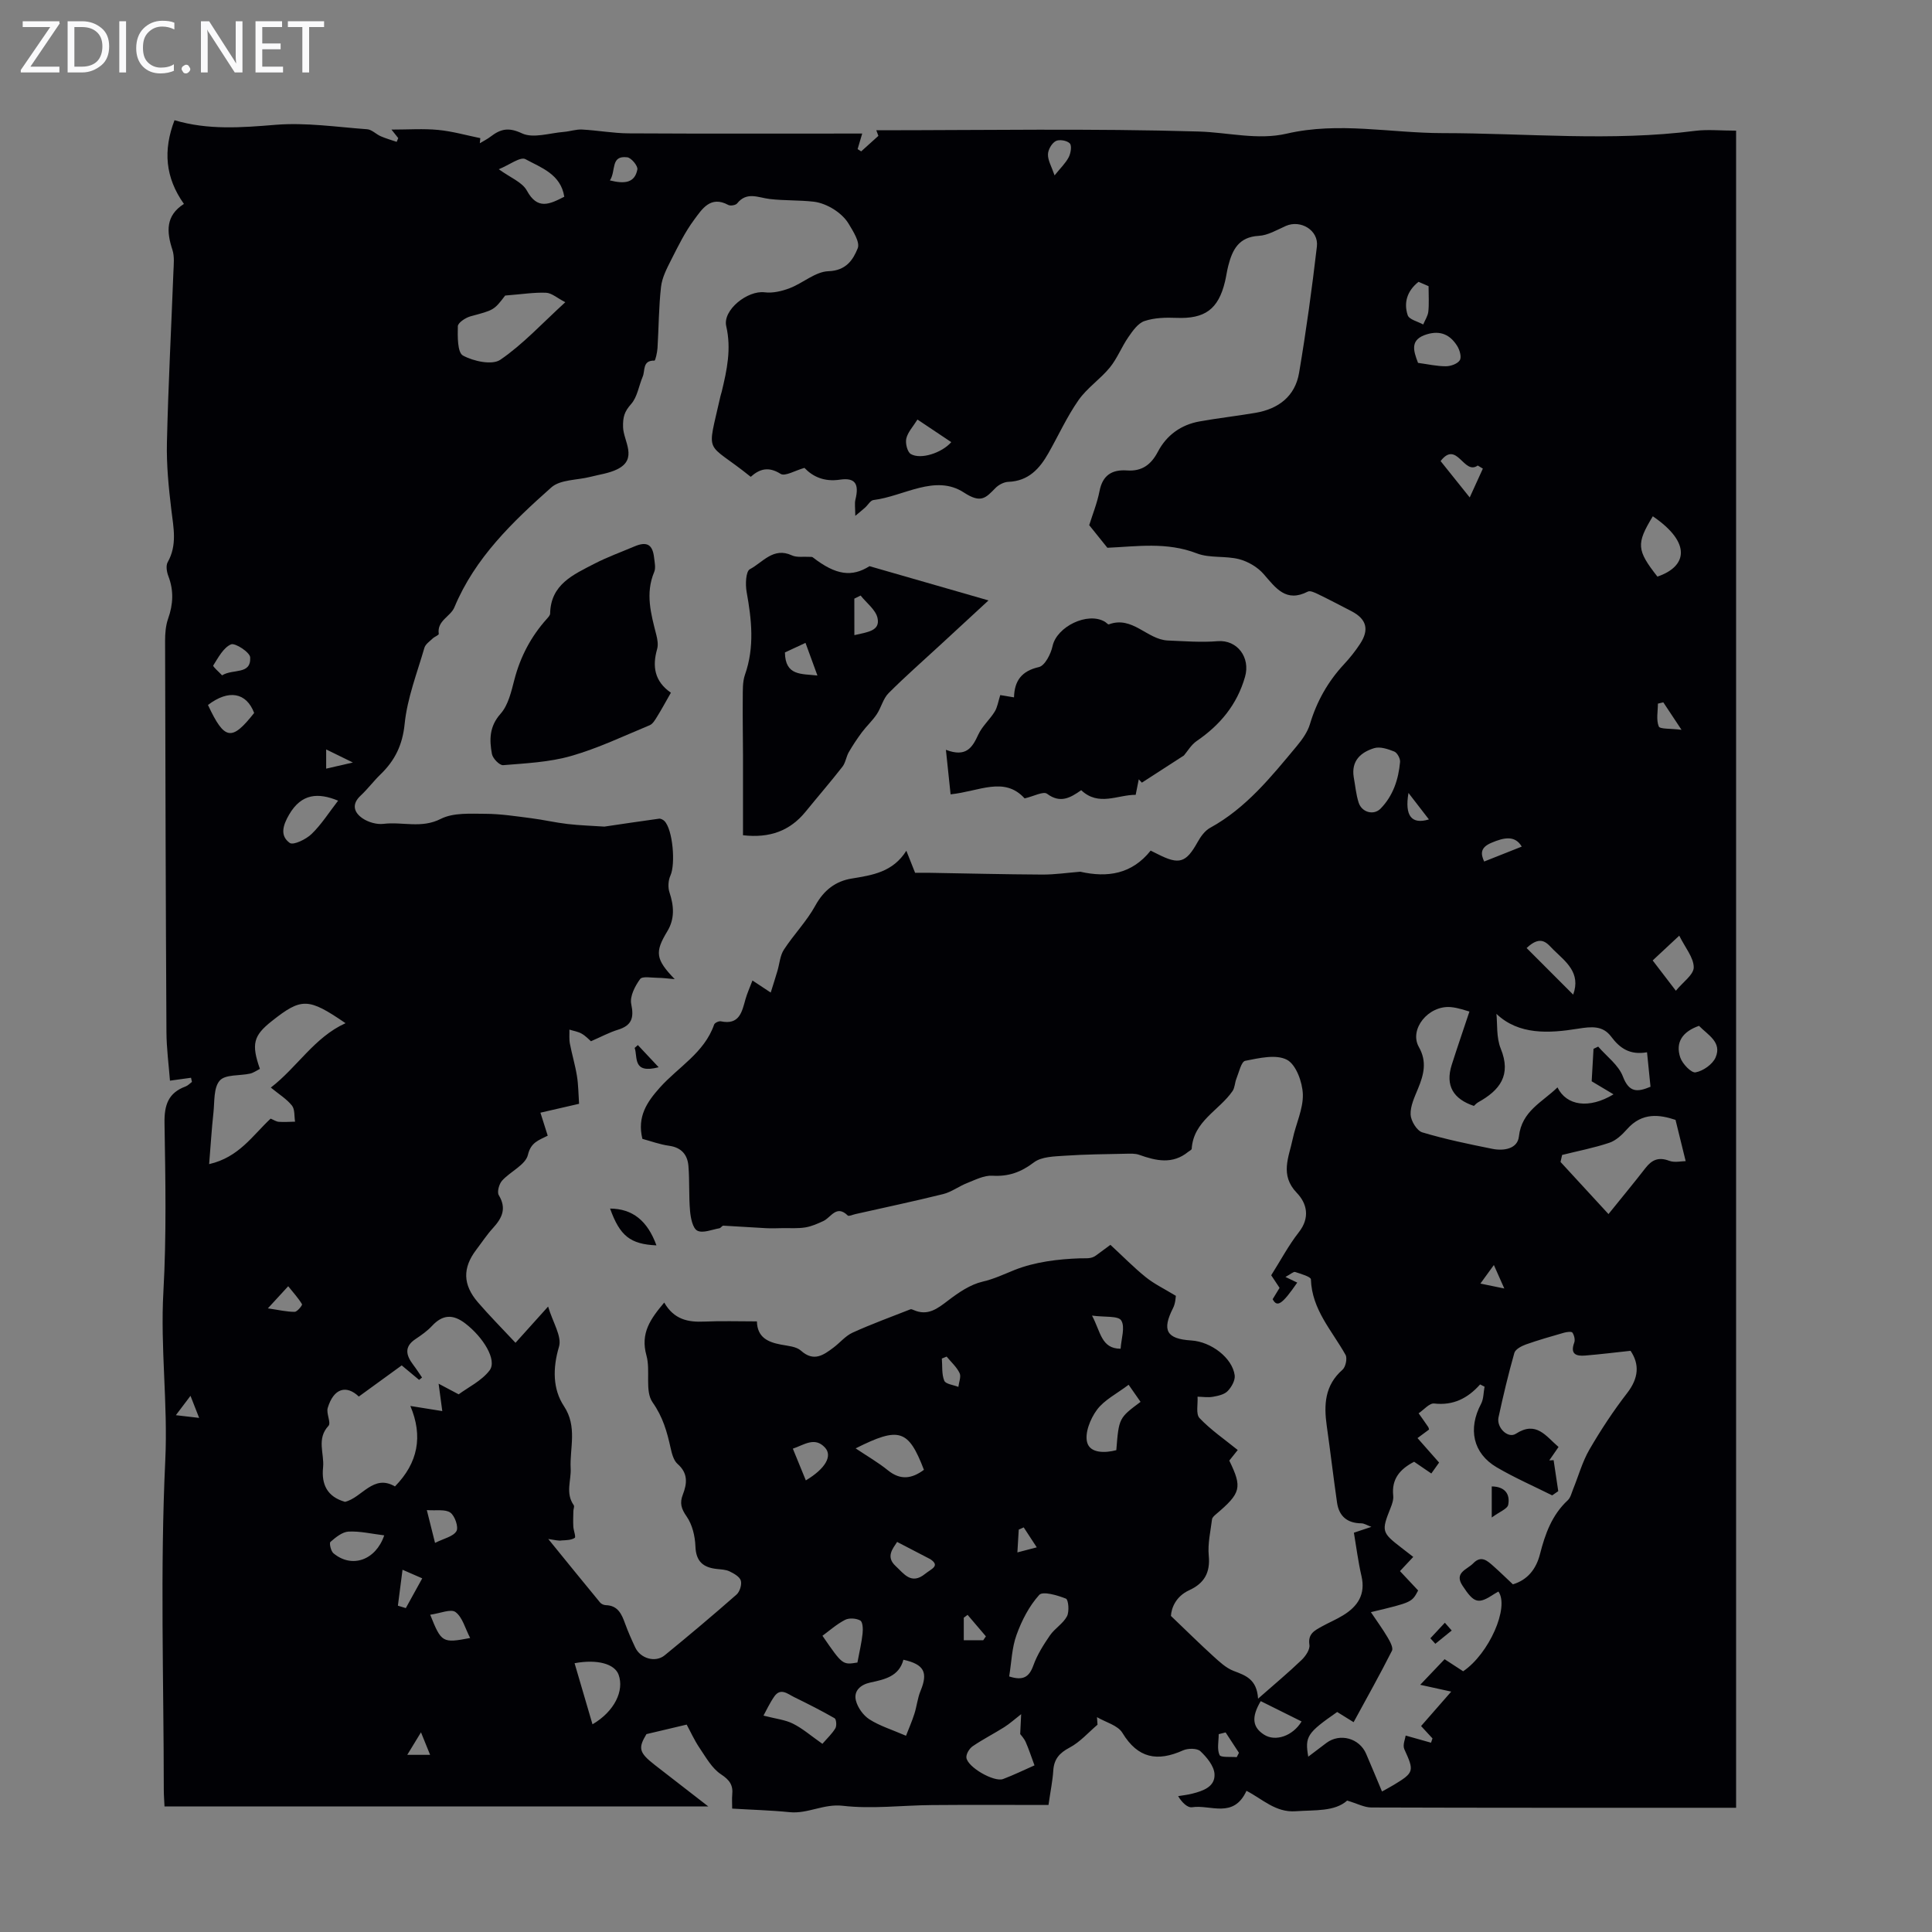 <svg enable-background="new 0 0 400 400" viewBox="0 0 400 400" xmlns="http://www.w3.org/2000/svg"><rect x="0" y="0" width="400" height="400" fill="#808080" stroke="none"/><g fill="#fafafb"><path d="m12.4 4.8-6.1 9h6v1.2h-8v-.5l6.1-8.9h-5.7v-1.2h7.6v.4z"/><path d="m14 15v-10.6h3c1.6 0 2.9.5 4 1.4s1.6 2.2 1.6 3.8-.5 3-1.6 3.9-2.4 1.5-4 1.5zm1.4-9.4v8.2h1.6c1.3 0 2.4-.4 3.1-1.1s1.1-1.8 1.1-3.1-.4-2.3-1.2-3-1.8-1-3.1-1z"/><path d="m26.1 4.4v10.6h-1.4v-10.6z"/><path d="m36.1 14.6c-.8.4-1.8.6-2.9.6-1.5 0-2.7-.5-3.6-1.4s-1.4-2.2-1.4-3.8c0-1.7.5-3.1 1.5-4.1s2.3-1.6 3.9-1.6c1 0 1.8.1 2.5.4v1.4c-.8-.4-1.6-.6-2.5-.6-1.2 0-2.1.4-2.9 1.2s-1.1 1.8-1.1 3.2c0 1.3.3 2.3 1 3s1.6 1.1 2.7 1.1c1 0 2-.2 2.7-.7v1.3z"/><path d="m37.6 14.3c0-.2.1-.5.3-.6s.4-.3.6-.3c.3 0 .5.1.6.3s.3.4.3.6-.1.4-.3.6-.4.3-.6.3c-.3 0-.5-.1-.6-.3s-.3-.4-.3-.6z"/><path d="m50.2 15h-1.6l-5.3-8.2c-.2-.2-.3-.5-.4-.7 0 .2.1.7.1 1.5v7.4h-1.4v-10.6h1.7l5.2 8.1c.2.4.4.6.4.7 0-.3-.1-.8-.1-1.5v-7.3h1.4z"/><path d="m58.6 15h-5.7v-10.6h5.5v1.2h-4.1v3.4h3.8v1.2h-3.8v3.6h4.3z"/><path d="m67.1 5.6h-3.1v9.4h-1.4v-9.4h-3v-1.2h7.5z"/></g><path d="m359.44 27.05v347.23c-.95 0-2.13 0-3.31 0-24.07 0-48.13.02-72.2-.06-1.45 0-2.9-.8-5.01-1.43-2.61 2.32-6.66 1.92-10.66 2.21-4.18.3-6.92-2.56-10.19-4.23-2.68 5.85-7.49 2.81-11.25 3.4-.97.15-2.14-1.02-2.9-2.3.99-.17 1.99-.27 2.95-.52 2.25-.57 4.75-1.44 4.58-4.08-.11-1.65-1.59-3.45-2.92-4.7-.69-.64-2.57-.63-3.58-.18-5.3 2.38-9.35 1.7-12.57-3.62-.95-1.57-3.46-2.19-5.26-3.25.04.52.08 1.04.11 1.56-1.9 1.61-3.61 3.59-5.76 4.73-2.13 1.12-3.25 2.39-3.4 4.77-.13 2.09-.57 4.16-.99 7.12-8.1 0-16.12-.05-24.15.02-6.15.05-12.37.85-18.43.15-3.98-.46-7.25 1.7-11.02 1.32-3.87-.39-7.78-.49-11.89-.74 0-1.18-.07-2.03.01-2.87.21-2-.55-3.06-2.34-4.24-1.86-1.23-3.1-3.49-4.42-5.44-1.09-1.61-1.89-3.41-2.67-4.84-2.93.69-5.29 1.25-8.33 1.97-1.73 2.87-1.58 3.8 1.67 6.34 3.51 2.74 7.04 5.46 11.13 8.63-37.89 0-75.05 0-112.58 0-.05-1.14-.15-2.32-.15-3.5-.01-22.73-.77-45.5.31-68.17.56-11.71-1.05-23.25-.39-34.91.65-11.61.42-23.28.23-34.92-.06-3.72.78-6.24 4.36-7.56.49-.18.88-.62 1.32-.94-.06-.29-.13-.58-.19-.86-1.24.17-2.48.34-4.36.6-.24-3.14-.71-6.62-.73-10.1-.15-26.98-.22-53.96-.28-80.94 0-1.55.12-3.18.63-4.62 1.05-2.97 1.19-5.82.05-8.79-.34-.88-.55-2.18-.14-2.9 1.99-3.53 1.21-7.1.76-10.79-.56-4.64-1.03-9.34-.92-14 .27-11.75.89-23.49 1.34-35.24.06-1.56.26-3.24-.21-4.66-1.22-3.73-1.42-7.06 2.39-9.48-3.88-5.47-4.33-11.09-1.95-17.33 6.97 2.07 13.88 1.53 20.93.95 6.26-.51 12.64.46 18.96.92.97.07 1.85 1.04 2.83 1.46 1.06.46 2.18.77 3.28 1.15.11-.26.21-.52.32-.78-.32-.4-.63-.8-1.4-1.76 3.52 0 6.63-.23 9.68.07 2.93.28 5.81 1.11 8.71 1.7-.03.35-.06.71-.1 1.06.75-.46 1.55-.85 2.24-1.38 2.05-1.57 3.69-1.99 6.49-.67 2.33 1.09 5.73-.07 8.65-.3 1.27-.1 2.55-.56 3.8-.49 3.22.17 6.44.77 9.65.79 16.11.09 32.22.04 48.34.04-.31 1.05-.63 2.14-.95 3.22.25.16.5.32.74.47 1.19-1.07 2.38-2.14 3.56-3.21-.14-.39-.29-.77-.43-1.16 22.26 0 44.53-.4 66.77.26 6.05.18 12.19 1.83 18.19.44 10.8-2.5 21.49-.12 32.23-.11 17.48.01 34.97 1.77 52.43-.48 2.57-.31 5.16-.03 8.39-.03zm-245.93 291.58c3.87 4.76 7.28 8.97 10.73 13.15.25.31.78.54 1.19.55 2.51.07 3.28 1.86 3.99 3.82.61 1.68 1.34 3.32 2.1 4.94 1.08 2.3 4.17 3.2 6.1 1.62 5.03-4.11 10-8.29 14.87-12.57.67-.59 1.13-2.06.89-2.89-.24-.81-1.42-1.47-2.33-1.91-.77-.38-1.74-.4-2.62-.5-2.82-.3-4.34-1.53-4.45-4.68-.08-2.11-.64-4.5-1.82-6.19-1.12-1.6-1.47-2.78-.79-4.52.89-2.29 1.12-4.43-1.09-6.36-.82-.72-1.18-2.14-1.44-3.31-.74-3.35-1.59-6.4-3.73-9.44-1.65-2.35-.39-6.56-1.27-9.7-1.3-4.65.85-7.59 3.68-10.96 2.04 3.54 4.95 4.09 8.29 3.94 3.56-.16 7.13-.04 10.9-.04.08 3.35 2.31 4.3 5.01 4.81 1.42.27 3.14.38 4.11 1.25 2.66 2.38 4.66.92 6.74-.64 1.34-1 2.47-2.42 3.95-3.09 3.91-1.78 7.96-3.25 11.97-4.83.17-.07.45.05.65.14 2.96 1.31 4.96-.29 7.19-1.99 2.14-1.63 4.56-3.29 7.11-3.88 2.4-.56 4.41-1.53 6.6-2.41 4.22-1.68 9.01-2.26 13.6-2.42 1.25-.04 2.28.17 3.32-.62.95-.72 1.92-1.41 2.94-2.17 2.55 2.35 4.82 4.68 7.34 6.71 1.71 1.38 3.76 2.36 6.21 3.85-.05.23-.06 1.52-.59 2.55-2.33 4.59-1.36 6.37 3.8 6.69 4.09.26 8.48 3.6 8.97 7.21.14 1.03-.66 2.45-1.46 3.27-.7.72-1.98.99-3.05 1.18-1.03.18-2.12 0-3.18-.02.1 1.51-.39 3.59.41 4.43 2.32 2.44 5.17 4.39 7.91 6.61-.57.72-1.18 1.49-1.75 2.19 2.73 5.6 2.43 6.72-2.79 11.14-.32.27-.73.64-.78 1-.31 2.51-.92 5.07-.68 7.54.34 3.53-.94 5.73-4.03 7.15-2.9 1.33-3.72 3.84-3.8 5.33 3.44 3.29 6.05 5.87 8.76 8.33 1.28 1.16 2.64 2.45 4.21 3.05 2.46.94 4.82 1.7 5.07 5.75 3.4-2.99 6.29-5.4 9-8 .83-.79 1.78-2.18 1.63-3.14-.35-2.29 1.08-2.97 2.53-3.78 1.46-.82 3.03-1.46 4.45-2.34 3.02-1.85 4.68-4.32 3.8-8.12-.68-2.92-1.05-5.91-1.57-8.98 1.25-.42 2.27-.76 3.62-1.21-.88-.32-1.48-.73-2.09-.73-2.91-.03-4.61-1.47-5.02-4.29-.76-5.29-1.38-10.6-2.13-15.89-.62-4.37-.42-8.4 3.26-11.62.65-.57 1.03-2.36.63-3.08-2.8-5.02-6.97-9.35-7.17-15.63-.02-.56-2.09-1.14-3.27-1.53-.33-.11-.88.43-2 1.03 1.12.54 1.82.87 2.44 1.17-3.13 4.53-4.17 5.2-5.09 3.43.49-.8 1-1.63 1.43-2.34-.66-1-1.2-1.8-1.73-2.61 1.96-3.09 3.59-6.2 5.72-8.91 2.37-3.02 1.68-5.97-.42-8.15-3.57-3.71-1.63-7.41-.85-11.16.65-3.12 2.2-6.21 2.1-9.27-.09-2.51-1.41-6.14-3.3-7.13-2.27-1.18-5.77-.34-8.63.22-.82.16-1.29 2.37-1.82 3.68-.34.84-.32 1.88-.81 2.59-2.76 4.01-8.08 6.2-8.45 11.94-.01.23-.47.43-.73.64-3.24 2.64-6.65 1.86-10.15.61-.85-.3-1.86-.24-2.79-.22-4.2.09-8.42.12-12.61.41-2.18.15-4.81.18-6.39 1.38-2.69 2.04-5.26 2.96-8.61 2.76-1.72-.1-3.54.86-5.25 1.53-1.68.66-3.2 1.84-4.92 2.27-6.04 1.5-12.13 2.78-18.2 4.15-.53.12-1.34.5-1.56.29-2.35-2.31-3.45.39-5.05 1.14-1.19.55-2.44 1.11-3.72 1.32-1.51.25-3.09.13-4.63.15-1.18.02-2.37.07-3.55.01-2.94-.15-5.87-.37-8.81-.52-.26-.01-.52.49-.82.54-1.54.27-3.41 1.08-4.56.5-.96-.49-1.38-2.6-1.51-4.05-.28-3.11-.08-6.25-.34-9.36-.19-2.3-1.44-3.82-4-4.17-1.94-.27-3.81-.97-5.53-1.43-1.13-4.62.97-7.65 3.6-10.6 3.82-4.28 9.22-7.21 11.25-13.06.12-.36.97-.76 1.38-.68 3.87.82 4.38-1.95 5.12-4.59.36-1.26.91-2.46 1.44-3.86 1.21.8 2.2 1.45 3.78 2.5.53-1.7.98-3.09 1.39-4.49.44-1.47.53-3.15 1.33-4.38 2.04-3.14 4.74-5.89 6.53-9.16 1.74-3.17 4.19-5.03 7.48-5.57 4.32-.71 8.54-1.32 11.35-5.76.77 1.95 1.26 3.18 1.81 4.56.91 0 1.8-.01 2.68 0 7.88.13 15.77.33 23.65.37 2.62.01 5.24-.38 7.87-.59 5.66 1.28 10.7.49 14.57-4.37.71.35 1.11.55 1.51.75 4.41 2.24 5.82 1.76 8.19-2.48.63-1.14 1.51-2.38 2.6-2.98 7.47-4.09 12.66-10.58 17.96-16.94 1.12-1.35 2.23-2.9 2.72-4.54 1.41-4.71 3.72-8.81 7.05-12.39 1.22-1.31 2.34-2.72 3.32-4.21 1.97-2.99 1.34-5.17-1.79-6.79-2.28-1.18-4.56-2.38-6.87-3.5-.67-.32-1.65-.8-2.14-.55-4.54 2.34-6.64-.74-9.16-3.63-1.25-1.44-3.23-2.6-5.08-3.08-2.84-.73-6.09-.17-8.75-1.2-6.24-2.42-12.49-1.42-18.52-1.16-1.23-1.53-2.42-3.02-3.76-4.68.67-2.16 1.65-4.57 2.14-7.08.64-3.3 2.62-4.46 5.68-4.25 3.08.22 4.98-1.18 6.39-3.86 1.81-3.45 4.79-5.6 8.64-6.29s7.74-1.12 11.59-1.78c4.75-.81 8.19-3.43 9.01-8.27 1.47-8.69 2.67-17.43 3.69-26.18.39-3.35-3.38-5.59-6.43-4.24-1.83.81-3.71 1.95-5.61 2.05-4.15.23-5.46 2.88-6.31 6.2-.28 1.08-.42 2.2-.68 3.28-1.38 5.75-4.19 7.74-10.08 7.5-2.2-.09-4.54-.03-6.59.66-1.34.45-2.44 2.03-3.33 3.32-1.4 2.02-2.3 4.41-3.84 6.3-1.97 2.41-4.72 4.23-6.48 6.75-2.4 3.43-4.15 7.31-6.23 10.97-1.84 3.25-4.15 5.79-8.29 5.95-.92.03-2.01.6-2.67 1.27-2 2.02-2.96 3.28-6.53.95-5.96-3.89-12.45.78-18.75 1.55-.62.08-1.13 1.03-1.71 1.55-.47.43-.97.82-2.04 1.72 0-1.56-.18-2.52.03-3.38.79-3.2-.02-4.59-3.22-4.11-3.28.49-5.64-.65-7.34-2.44-1.93.54-4.02 1.81-4.93 1.24-2.49-1.57-4.33-1.05-6.19.61-9.51-7.67-9.12-3.95-6.28-16.64.07-.33.19-.64.27-.97 1.08-4.47 2.03-8.87.94-13.57-.78-3.35 4.42-7.47 7.96-7.02 1.68.21 3.57-.24 5.19-.86 2.74-1.05 5.31-3.42 8.01-3.51 3.67-.12 5.11-2.38 6.06-4.74.51-1.26-.93-3.5-1.87-5.07-.72-1.21-1.9-2.26-3.1-3.02-1.23-.77-2.7-1.39-4.12-1.56-3.03-.35-6.11-.2-9.14-.56-2.37-.28-4.73-1.6-6.74.92-.3.37-1.39.55-1.83.31-3.69-2-5.44.88-7.06 3.06-1.89 2.54-3.31 5.45-4.75 8.29-.9 1.78-1.89 3.67-2.11 5.6-.48 4.2-.47 8.45-.73 12.68-.06.92-.44 2.61-.63 2.6-2.53-.07-1.9 2.06-2.43 3.31-.81 1.9-1.11 4.22-2.4 5.68-1.38 1.56-1.73 2.65-1.67 4.81.08 2.84 3.15 6.55-1.21 8.7-1.71.84-3.71 1.09-5.58 1.57-2.73.7-6.21.53-8.07 2.19-8.01 7.12-15.8 14.57-20.06 24.81-.81 1.95-3.64 2.75-3.24 5.51.04.25-.88.58-1.27.96-.62.59-1.48 1.17-1.7 1.91-1.51 5.22-3.55 10.41-4.09 15.75-.44 4.38-2.01 7.57-4.98 10.45-1.45 1.4-2.66 3.04-4.13 4.41-1.98 1.84-1.33 3.54.41 4.72 1.18.8 2.93 1.3 4.33 1.13 3.91-.48 7.83 1.02 11.85-1.03 2.6-1.32 6.13-1.06 9.24-1.05 3.16.01 6.32.51 9.47.91 2.52.32 5.01.91 7.54 1.2 2.57.3 5.17.37 7.62.54 3.77-.55 7.54-1.13 11.32-1.64.35-.05.85.22 1.12.49 1.73 1.77 2.32 8.88 1.24 11.27-.46 1.01-.55 2.46-.2 3.5.93 2.81 1.12 5.47-.46 8.07-2.59 4.28-2.45 5.76 1.54 9.89-1.59-.13-2.54-.27-3.48-.27-1.27 0-3.21-.39-3.68.25-1.06 1.45-2.17 3.6-1.84 5.17.6 2.87.12 4.44-2.76 5.33-1.81.56-3.51 1.48-5.58 2.38-.36-.3-1.05-1.07-1.9-1.56-.76-.44-1.7-.58-2.56-.85.03.97-.08 1.97.1 2.91.43 2.24 1.1 4.44 1.46 6.69.3 1.83.3 3.71.44 5.76-2.24.52-5.06 1.16-8 1.84.65 2.05 1.07 3.38 1.51 4.76-1.91.97-3.49 1.38-4.1 3.97-.49 2.07-3.63 3.44-5.35 5.34-.62.69-1.08 2.35-.68 3.01 1.67 2.77.67 4.75-1.21 6.81-1.28 1.4-2.33 3.01-3.48 4.52-2.82 3.73-2.78 7.19.36 10.84 2.33 2.71 4.85 5.25 7.79 8.39 2.06-2.29 4.1-4.56 6.75-7.5.97 3.28 2.9 6.19 2.25 8.33-1.33 4.46-1.28 8.79 1.02 12.27 2.84 4.28 1.18 8.73 1.4 12.9.14 2.5-1.13 5.11.64 7.63.18.25-.07.78-.08 1.18-.02 1.08-.07 2.16-.01 3.23.04.82.58 2.16.29 2.35-.71.47-1.77.48-2.69.53-.65.12-1.3-.08-2.79-.3zm207.25-16.27c.3-.02.6-.03.9-.05.32 2.14.64 4.28.96 6.42-.42.29-.84.58-1.26.87-3.84-1.92-7.8-3.65-11.5-5.82-4.91-2.89-5.96-7.97-3.23-13.11.55-1.03.5-2.37.73-3.57-.31-.16-.62-.31-.92-.47-2.58 2.9-5.58 4.4-9.51 3.95-.98-.11-2.15 1.31-3.22 2.03.66.93 1.33 1.86 1.97 2.81.12.17.14.4.19.55-.8.59-1.58 1.17-2.39 1.77 1.74 1.98 3.07 3.48 4.47 5.07-.54.75-1.05 1.46-1.61 2.26-1.26-.86-2.43-1.66-3.56-2.43-2.95 1.53-4.69 3.57-4.33 7 .09.84-.23 1.78-.56 2.59-1.9 4.76-1.83 5.06 2.24 8.2.79.61 1.58 1.22 2.47 1.91-.96 1.02-1.83 1.95-2.75 2.94 1.4 1.49 2.6 2.77 3.76 4.01-1.3 2.46-1.3 2.46-9.78 4.49 1.27 1.9 2.46 3.52 3.47 5.24.49.83 1.2 2.13.89 2.75-2.5 4.95-5.22 9.79-7.94 14.79-1.34-.83-2.38-1.47-3.4-2.11-6.23 4.34-6.71 5.06-5.99 9.25 1.32-1 2.54-1.94 3.78-2.86 2.79-2.07 6.81-.97 8.2 2.26 1.1 2.55 2.16 5.12 3.29 7.81.95-.53 1.73-.94 2.49-1.4 4.18-2.53 4.19-2.85 2.13-7.36-.39-.86.2-2.17.28-2.82 2.16.61 3.7 1.05 5.25 1.48.1-.3.2-.59.3-.89-.82-.89-1.63-1.78-2.36-2.56 2.03-2.32 3.97-4.54 6.24-7.13-2.39-.53-4.18-.92-6.42-1.41 1.9-2 3.47-3.65 5.05-5.3 1.48.96 2.68 1.75 3.84 2.5 5.37-3.63 9.61-13.27 7.3-16.51-.28.17-.58.32-.85.5-3.31 2.18-4.17 1.98-6.6-1.74-1.76-2.7.99-3.31 2.23-4.6 1.7-1.76 2.98-.48 4.24.63 1.32 1.17 2.58 2.41 3.98 3.72 3.01-.91 4.81-3.12 5.61-6.27 1.06-4.16 2.47-8.1 5.75-11.14.59-.55.79-1.53 1.12-2.33 1.11-2.73 1.9-5.64 3.36-8.16 2.35-4.05 4.95-8 7.82-11.71 2.39-3.1 2.58-5.95.7-8.74-3.26.35-6.31.73-9.38.98-1.88.16-3.17-.28-2.28-2.68.22-.59-.01-1.53-.38-2.07-.19-.27-1.19-.13-1.76.03-2.64.76-5.29 1.51-7.88 2.43-.91.33-2.17.99-2.38 1.75-1.25 4.4-2.31 8.87-3.28 13.34-.45 2.1 1.94 4.45 3.58 3.4 4.26-2.76 6.23.5 8.85 2.73-.68.98-1.3 1.88-1.92 2.78zm20.24-84.5c-3.53.62-5.61-.81-7.42-3.23-1.73-2.31-4.03-2.11-6.87-1.65-6.02.97-12.26 1.33-16.89-3.07.22 2.04-.05 4.87.89 7.19 2.25 5.52-.2 8.63-4.66 11.11-.38.21-.68.57-.89.76-4.26-1.43-5.96-4.19-4.6-8.49 1.15-3.62 2.39-7.2 3.67-11.05-.68-.17-2.25-.78-3.87-.92-4.65-.39-8.68 4.61-6.59 8.28 1.72 3.04 1 5.72-.18 8.59-.71 1.73-1.61 3.6-1.54 5.37.05 1.3 1.29 3.35 2.41 3.69 4.76 1.43 9.66 2.44 14.54 3.42 2.34.47 5.19 0 5.47-2.55.59-5.31 4.85-7.1 7.99-10.18 1.86 3.82 6.55 4.5 11.6 1.44-1.6-.95-2.89-1.72-4.52-2.7.11-1.96.24-4.34.38-6.72.32-.15.65-.31.97-.46 1.76 2.04 4.21 3.81 5.11 6.18 1.27 3.32 2.93 3.3 5.72 2.13-.23-2.28-.45-4.48-.72-7.14zm-246.04 70.82c1.96-1.45 4.74-2.78 6.4-4.95 1.62-2.13-1.31-6.87-5.02-9.72-2.57-1.97-4.7-1.86-6.9.51-.98 1.05-2.2 1.91-3.4 2.71-2.46 1.63-1.94 3.42-.47 5.36.64.84 1.21 1.74 1.81 2.61-.2.16-.41.32-.61.49-1.09-.9-2.17-1.81-3.6-3-2.94 2.14-5.86 4.25-8.88 6.45-2.54-2.43-5.19-1.78-6.44 2.36-.34 1.13.74 3.07.16 3.7-2.53 2.72-.83 5.75-1.12 8.6-.37 3.55.86 6.09 4.54 7.14 3.51-.84 5.86-5.83 10.34-3.19 4.79-4.88 5.83-10.41 3.19-16.66 2.67.43 4.58.73 6.61 1.06-.28-2.13-.47-3.51-.76-5.67 1.58.83 2.52 1.33 4.15 2.2zm-38.93-57.08c.66.27 1.16.62 1.69.66 1.12.08 2.24-.01 3.37-.03-.19-1.13-.02-2.56-.65-3.34-1.08-1.35-2.65-2.31-4.37-3.72 5.45-4.18 9.01-10.41 15.47-13.33-7.7-5.27-9.1-5.32-15.27-.43-3.81 3.01-4.26 4.75-2.46 9.89-.66.33-1.31.81-2.03.98-2.15.48-5.13.13-6.28 1.44-1.3 1.46-1.06 4.36-1.31 6.66-.37 3.36-.57 6.73-.89 10.64 6.18-1.42 8.94-5.88 12.73-9.42zm290.87.26c-3.24-1.07-6.89-1.65-10.05 1.94-1.01 1.14-2.28 2.34-3.66 2.8-3.18 1.07-6.51 1.7-9.77 2.52-.11.48-.22.97-.33 1.45 3.24 3.52 6.48 7.04 9.93 10.79 2.89-3.59 5.32-6.51 7.64-9.51 1.33-1.72 2.73-2.36 4.93-1.52 1.12.42 2.54.07 3.41.07-.74-3.02-1.32-5.37-2.1-8.54zm-242.31-170.67c-2.34 3.07-2.36 3-7.17 4.3-1.03.28-2.61 1.33-2.63 2.05-.05 2.1-.1 5.44 1.06 6.07 2.18 1.19 6.03 2.03 7.73.88 4.7-3.21 8.64-7.52 13.46-11.92-1.71-.88-2.82-1.91-3.98-1.96-2.46-.1-4.93.3-8.47.58zm82.99 298.18c.56-1.45 1.24-2.98 1.74-4.56.5-1.56.65-3.26 1.28-4.76 1.56-3.78.76-5.46-3.56-6.42-.91 3.45-3.87 4.08-6.85 4.72-1.97.42-3.48 1.68-2.99 3.7.36 1.47 1.52 3.1 2.8 3.92 2.1 1.35 4.59 2.11 7.58 3.4zm26.6 6.13c-.65-1.74-1.15-3.31-1.81-4.81-.35-.79-.99-1.45-1.15-1.67.08-1.74.14-3 .2-4.12-1.33 1.03-2.35 1.96-3.5 2.69-2.16 1.36-4.45 2.52-6.55 3.96-.67.46-1.34 1.56-1.29 2.31.14 1.96 5.74 5.19 7.62 4.46 2.15-.81 4.24-1.83 6.48-2.82zm-5.24-18.41c2.9.94 4.15.11 5.01-2.29.79-2.2 2.09-4.26 3.43-6.21 1-1.45 2.73-2.44 3.53-3.96.51-.97.3-3.44-.22-3.65-1.76-.7-4.79-1.59-5.53-.77-2.08 2.3-3.62 5.29-4.69 8.26-.98 2.66-1.04 5.63-1.53 8.62zm71.34-186.16c.32 1.75.47 3.55 1.01 5.23.65 2.05 3.13 2.7 4.54 1.26 2.61-2.67 3.71-6.06 4.04-9.67.06-.7-.59-1.9-1.2-2.15-1.3-.52-2.95-1.08-4.17-.7-2.75.85-4.78 2.6-4.22 6.03zm-157.61 196.07c4.56-2.67 6.61-6.97 5.4-10.28-.81-2.22-4.38-3.25-9.11-2.37 1.21 4.15 2.42 8.25 3.71 12.65zm111-70.3c-2.47 1.87-5.05 3.14-6.57 5.2-1.36 1.84-2.57 4.84-2 6.79.64 2.2 3.68 2.17 6.02 1.55.53-6.65.53-6.65 5.02-10-.73-1.07-1.48-2.14-2.47-3.54zm-63.4 74.34c1.01-1.17 2.02-2.1 2.69-3.23.3-.51.19-1.87-.17-2.07-2.73-1.57-5.55-2.99-8.39-4.38-1.32-.65-2.79-2-4.1-.11-.99 1.43-1.72 3.04-2.23 3.95 2.6.67 4.51.86 6.11 1.67 1.98.98 3.69 2.49 6.09 4.17zm6.88-61.17c2.34 1.57 4.64 2.89 6.68 4.54 2.64 2.14 5 1.72 7.46-.1-3.22-8.37-5.1-8.98-14.14-4.44zm165.05-192.98c-3.46 5.69-3.35 7 .95 12.49 6.16-2.09 7.11-6.99-.95-12.49zm-272.2 58.88c-4.13-1.7-7.58-1.51-10.14 2.88-1.3 2.23-1.94 4.39.13 5.87.74.53 3.4-.75 4.54-1.87 2.05-1.99 3.61-4.48 5.47-6.88zm33.27-130.73c2.39 1.74 4.85 2.67 5.81 4.42 2.21 4.06 4.69 2.83 7.75 1.27-.74-4.7-4.83-6.02-8.05-7.78-1.04-.56-3.34 1.21-5.51 2.09zm248.49 177.35c-3.45 1.21-4.92 3.44-3.88 6.55.44 1.31 2.29 3.24 3.17 3.08 1.56-.28 3.54-1.67 4.15-3.1 1.35-3.15-1.59-4.63-3.44-6.53zm-58.17-137.26c2.03.27 3.9.71 5.77.7 1 0 2.43-.51 2.88-1.26.4-.66-.03-2.14-.56-2.97-1.43-2.26-3.41-3.24-6.25-2.39-3.52 1.06-2.86 3.29-1.84 5.92zm53.38 129.99c1.45-1.78 3.7-3.32 3.7-4.84-.01-2.03-1.76-4.06-3-6.56-2.33 2.17-3.85 3.59-5.5 5.13 1.53 2 2.94 3.84 4.8 6.27zm-169.45 139.09c.44-2.36.88-4.18 1.07-6.03.1-.91.04-2.38-.48-2.67-.83-.47-2.3-.57-3.14-.14-1.76.91-3.28 2.27-4.69 3.3 4.16 6.04 4.16 6.04 7.24 5.54zm-97.97-26.33c-2.62-.32-5.03-.9-7.39-.78-1.3.07-2.66 1.19-3.74 2.13-.29.25.08 1.9.61 2.35 3.81 3.2 8.77 1.45 10.52-3.7zm-26.93-170.27c-1.62-4.27-5.31-4.91-9.56-1.65 3.42 7.31 4.9 7.56 9.56 1.65zm208.4 204.59c-1.99 3.36-1.7 5.42.7 6.95 2.35 1.5 5.94.27 7.76-2.74-2.77-1.38-5.53-2.75-8.46-4.21zm-71.07-265.34c-.91 1.47-2 2.61-2.31 3.93-.23.98.21 2.78.93 3.21 2.05 1.21 6.44-.23 8.38-2.46-2.22-1.49-4.43-2.96-7-4.68zm126.12 109.42c3.26 3.26 6.35 6.36 9.64 9.65 1.65-4.55-1.56-6.83-4.1-9.31-1.24-1.22-2.48-3.24-5.54-.34zm-130.33 122.96c-.89 1.39-2.4 3.06-.31 4.99 1.71 1.57 3.22 3.96 6.11 1.62 1.31-1.06 3.16-1.63 1.09-3.03-2.18-1.14-4.36-2.27-6.89-3.58zm-139.76-179.42c2.3-1.42 6-.05 5.82-3.71-.05-1.05-3.12-3.06-3.97-2.7-1.58.68-2.64 2.73-3.68 4.37-.14.21 1.18 1.34 1.83 2.04zm120.86 166.68c4.04-2.42 5.58-5.06 3.95-6.81-2.12-2.29-4.33-.53-6.64.24.94 2.29 1.76 4.3 2.69 6.57zm140.17-209.48c-.35-.21-.7-.43-1.06-.64-2.89 2.09-4.29-5.34-7.69-.92 1.81 2.26 3.64 4.54 6.03 7.53 1.1-2.42 1.91-4.2 2.72-5.97zm-217.94 237.29c2.31 5.79 2.53 5.92 8.27 4.82-1.04-2-1.58-4.29-3.03-5.37-.96-.72-3.21.28-5.24.55zm204.62-275.96c-2.39 1.89-3.09 4.35-2.24 6.91.3.9 2.09 1.3 3.21 1.92.37-.89.96-1.75 1.06-2.67.17-1.61.05-3.24.05-5.26-.31-.13-1.21-.52-2.08-.9zm-203.62 261.09c1.82-.92 3.75-1.3 4.43-2.43.48-.81-.32-3.18-1.26-3.84-1.07-.75-2.93-.37-4.87-.52.64 2.56 1.04 4.15 1.7 6.79zm141.94-40.2c.13-2.07.98-4.48.13-5.85-.62-1.01-3.45-.65-6.05-1.01 1.81 3.38 1.9 6.85 5.92 6.86zm-13.67-242.93c1.21-1.51 2.28-2.52 2.92-3.75.43-.83.69-2.38.23-2.87-.56-.6-2.19-.88-2.91-.48-.83.45-1.6 1.79-1.61 2.76-.03 1.23.73 2.48 1.37 4.34zm-92.07 1.04c3 .75 5.15.57 5.69-2.27.14-.72-1.26-2.41-2.09-2.51-3.54-.45-2.28 2.84-3.6 4.78zm-70.81 233.53c2.32.34 3.94.73 5.55.72.54-.01 1.63-1.38 1.52-1.57-.72-1.22-1.71-2.29-2.86-3.73-1.43 1.54-2.4 2.6-4.21 4.58zm27.88 54.12c-.37 2.86-.66 5.15-.96 7.44.55.17 1.09.33 1.64.5 1.09-1.98 2.18-3.95 3.4-6.16-1.38-.6-2.36-1.02-4.08-1.78zm231.72-149.72c-1.37-2.34-3.6-1.94-6.32-.77-2.35 1.01-2.15 2.33-1.46 3.86 2.56-1.02 4.99-1.98 7.78-3.09zm-119.07 105.59c-.33.13-.66.27-.99.4.13 1.55-.06 3.22.5 4.59.29.71 1.91.87 2.92 1.28.11-.97.61-2.12.25-2.86-.61-1.27-1.76-2.29-2.68-3.41zm152.15-129.77c-1.69-2.55-2.73-4.12-3.77-5.69-.37.09-.75.18-1.12.27 0 1.6-.38 3.35.18 4.72.24.59 2.41.4 4.71.7zm-94.39 207.58c-.48.12-.95.24-1.43.36 0 1.46-.38 3.1.17 4.31.26.57 2.32.33 3.56.45.15-.3.3-.6.46-.9-.92-1.4-1.84-2.81-2.76-4.22zm-50.18-19.09c.18-.27.36-.53.55-.8-1.26-1.48-2.53-2.97-3.79-4.45-.26.2-.52.39-.79.59v4.66zm88.04-175.42c-.82 4.78.67 6.57 4.23 5.48-1.32-1.71-2.6-3.37-4.23-5.48zm17.68 97.74c-1.24 1.7-2.01 2.77-2.79 3.84 1.41.29 2.83.58 4.95 1.02-.88-1.96-1.27-2.85-2.16-4.86zm-222.13 96.75c-.95 1.56-1.87 3.07-2.84 4.66h4.73c-.62-1.51-1.15-2.83-1.89-4.66zm-45.93-65.1c-.78-1.99-1.12-2.87-1.79-4.57-1.24 1.64-2.13 2.82-3.03 4.01 1.37.16 2.73.32 4.82.56zm173.42 26.8c-1.05-1.6-1.87-2.86-2.7-4.13-.34.15-.69.31-1.03.46-.09 1.47-.17 2.94-.28 4.72 1.4-.36 2.43-.63 4.01-1.05zm-141.59-162.49c-2.29-1.12-3.74-1.83-5.53-2.71v3.98c1.7-.4 3.18-.74 5.53-1.27z" fill="#010105"/><path d="m153.83 172.93c0-5.44.01-10.96 0-16.49-.01-3.94-.09-7.87-.05-11.81.02-1.65-.07-3.42.46-4.94 2.01-5.72 1.38-11.39.34-17.15-.28-1.54-.17-4.25.67-4.69 2.65-1.39 4.86-4.65 8.69-2.87 1.03.48 2.4.23 3.61.31.25.02.57-.03.73.1 4.83 3.76 8.14 4.1 11.74 1.83 8.36 2.41 16.08 4.62 24.64 7.09-3.88 3.58-6.9 6.36-9.91 9.15-3.61 3.34-7.32 6.58-10.79 10.06-1.13 1.14-1.52 2.99-2.45 4.38-.89 1.32-2.1 2.43-3.06 3.71-.98 1.32-1.9 2.7-2.72 4.12-.54.94-.66 2.17-1.31 3.01-2.47 3.16-5.1 6.2-7.63 9.31-3.23 3.96-7.39 5.51-12.96 4.88zm23.06-41.43c2.77-.64 5.35-.88 4.8-3.51-.36-1.73-2.28-3.14-3.51-4.69-.43.21-.86.42-1.3.64.01 2.39.01 4.78.01 7.56zm-14.38 3.58c.07 4.89 3.39 4.39 6.73 4.78-.9-2.46-1.67-4.55-2.47-6.76-1.63.75-2.93 1.36-4.26 1.98z" fill="#010105"/><path d="m196.81 164.46c-.28-2.64-.58-5.51-.97-9.22 4.24 1.63 5.49-.52 6.71-3.16.8-1.73 2.37-3.09 3.39-4.74.57-.92.73-2.1 1.15-3.43.69.11 1.63.27 2.85.47.09-3.45 1.58-5.46 5.15-6.27 1.24-.28 2.48-2.71 2.83-4.34.86-4.02 7.25-7.17 10.84-5.04.29.17.64.6.81.54 4.9-1.84 7.92 3.16 12.23 3.34 3.44.14 6.9.42 10.31.14 4.02-.33 6.82 3.35 5.66 7.38-1.66 5.78-5.16 9.97-10.01 13.29-1.15.79-1.92 2.15-2.64 2.99-3.06 1.98-5.89 3.81-8.71 5.63-.21-.23-.43-.46-.64-.69-.19.94-.37 1.88-.64 3.21-3.75-.02-7.65 2.46-11.28-.96-2.27 1.6-4.34 2.78-7.07.74-.76-.57-2.77.53-4.64.96-4.23-4.64-9.38-1.45-15.33-.84z" fill="#010105"/><path d="m138.9 143.42c-1.11 1.95-1.96 3.52-2.9 5.03-.4.64-.86 1.44-1.49 1.7-5.39 2.23-10.7 4.78-16.28 6.37-4.51 1.29-9.34 1.51-14.06 1.9-.74.06-2.15-1.39-2.32-2.31-.54-2.93-.57-5.69 1.8-8.35 1.59-1.79 2.21-4.6 2.85-7.05 1.24-4.77 3.45-8.95 6.73-12.6.29-.32.66-.72.67-1.09.12-6.05 4.83-8.06 9.15-10.3 2.66-1.38 5.51-2.4 8.28-3.58 2.58-1.1 3.78-.44 4.09 2.29.11.99.38 2.14.03 2.98-1.88 4.45-.67 8.71.43 13.02.24.94.43 2.05.17 2.95-1.02 3.59-.56 6.67 2.85 9.04z" fill="#010105"/><path d="m126.31 250.22c4.64.04 7.73 2.49 9.6 7.62-5.41-.24-7.57-1.95-9.6-7.62z" fill="#010105"/><path d="m136.37 220.96c-5.47 1.43-4.3-2.08-4.97-4 .22-.2.44-.4.66-.59 1.29 1.38 2.59 2.75 4.31 4.59z" fill="#010105"/><path d="m308.85 307.75c2.68.02 3.84 1.55 3.41 3.79-.16.86-1.8 1.45-3.41 2.64 0-2.82 0-4.59 0-6.43z" fill="#010105"/><path d="m296.14 339.19c1-1.07 2-2.14 3-3.22.47.54.95 1.07 1.42 1.61-1.13.92-2.26 1.83-3.39 2.75-.35-.38-.69-.76-1.03-1.14z" fill="#010105"/></svg>